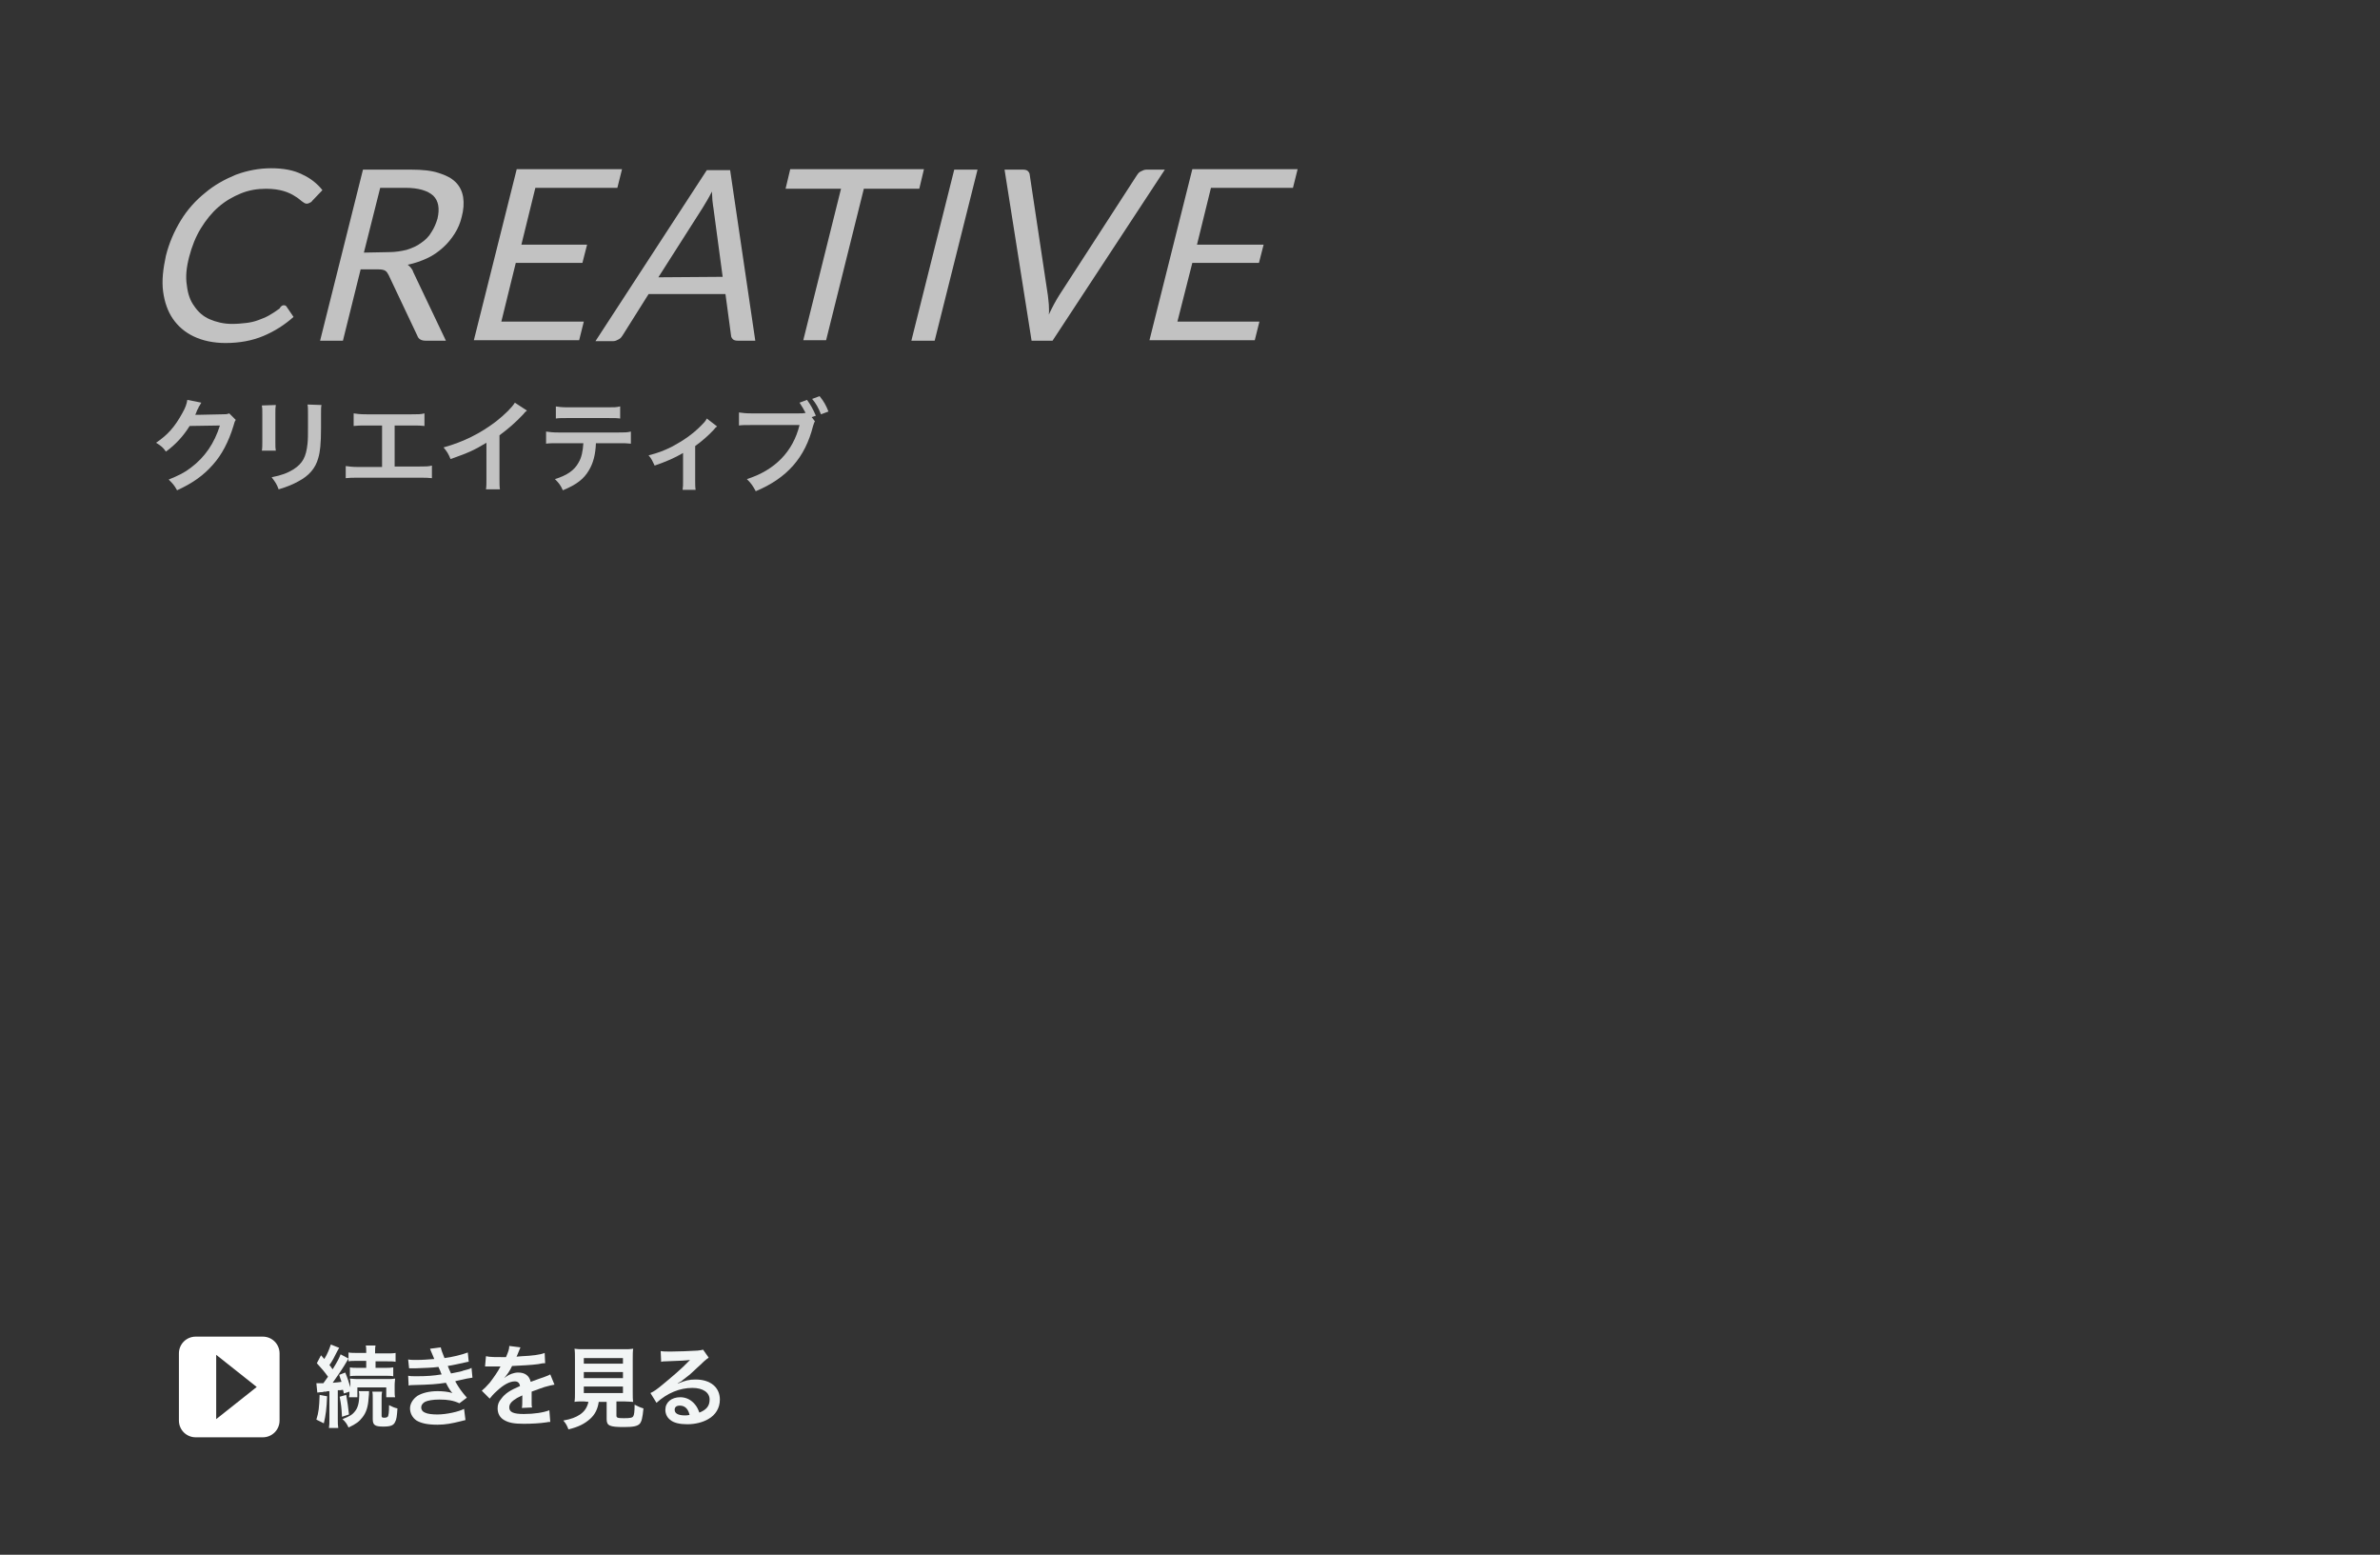 <?xml version="1.0" encoding="utf-8"?>
<!-- Generator: Adobe Illustrator 21.1.0, SVG Export Plug-In . SVG Version: 6.00 Build 0)  -->
<svg version="1.1" id="レイヤー_1" xmlns="http://www.w3.org/2000/svg" xmlns:xlink="http://www.w3.org/1999/xlink" x="0px"
	 y="0px" viewBox="0 0 510.8 333.6" style="enable-background:new 0 0 510.8 333.6;" xml:space="preserve">
<rect x="0" y="0" width="510.8" height="333.6" fill="#333333" stroke="none"/>
<style type="text/css">
	.st0{fill:#FFFFFF;}
	.st1{fill:#F2F5F5;}
	.st2{opacity:0.7;}
</style>
<g>
	<g>
		<g>
			<path class="st0" d="M60,304.8c0,2-1.6,3.6-3.6,3.6H42c-2,0-3.6-1.6-3.6-3.6v-14.4c0-2,1.6-3.6,3.6-3.6h14.4c2,0,3.6,1.6,3.6,3.6
				V304.8z M46.4,304.5l8.7-6.9l-8.7-6.9"/>
			<g>
				<path class="st1" d="M70.2,299.6c-0.1,2.7-0.3,4.1-0.7,5.8l-1.6-0.8c0.5-1.6,0.6-2.5,0.7-5.3L70.2,299.6z M67.9,296.8
					c0.3,0,0.4,0,0.8,0c0.1,0,0.3,0,0.7,0c0.5-0.7,0.5-0.7,1-1.4c-0.7-1-1.4-1.8-2.4-2.9l0.9-1.7l0.7,0.8c0.7-1.1,1.1-2.2,1.4-3.1
					l1.8,0.7c-0.1,0.2-0.2,0.3-0.4,0.7c-0.6,1.2-1.1,2.2-1.7,3c0.4,0.4,0.4,0.6,0.7,0.9c1.1-1.8,1.4-2.4,1.7-3.2l1.7,0.9
					c-0.2,0.3-0.2,0.3-0.9,1.5c-0.6,1-1.8,2.7-2.5,3.7c1-0.1,1.4-0.1,1.9-0.2c-0.2-0.6-0.3-0.8-0.5-1.5l1.3-0.5
					c0.5,1.2,0.8,2.2,1.1,3.2v-0.5c0-0.8,0-1-0.1-1.4c0.4,0,0.7,0.1,1.7,0.1H83c0.9,0,1.3,0,1.8-0.1c0,0.4-0.1,0.7-0.1,1.4v1.2
					c0,0.6,0,1,0.1,1.4h-1.9v-2.1h-6.2v2.1h-1.8c0.1-0.5,0.1-0.5,0.1-1.2l-1.2,0.4c-0.1-0.4-0.1-0.6-0.2-0.8
					c-0.4,0.1-0.6,0.1-1.1,0.1v6.1c0,1,0,1.4,0.1,2h-2c0.1-0.6,0.1-1.1,0.1-2v-5.9c-0.3,0-0.6,0-0.7,0.1c-0.4,0-0.6,0-0.7,0.1
					c-0.7,0-0.9,0.1-1.2,0.1L67.9,296.8z M74.3,299.3c0.3,1.8,0.4,2.3,0.6,4.2l-1.5,0.5c-0.1-2-0.2-2.7-0.5-4.3L74.3,299.3z
					 M79.2,298.7c0,0.4,0,0.4-0.1,1.4c-0.1,1.7-0.5,3-1.3,4c-0.7,0.9-1.3,1.4-3,2.2c-0.3-0.7-0.7-1.3-1.3-1.8
					c1.5-0.6,2.1-0.9,2.7-1.7c0.6-0.7,0.9-1.9,0.9-3.4c0-0.3,0-0.6-0.1-0.9h2.2C79.2,298.5,79.2,298.7,79.2,298.7z M76.8,292
					c-1,0-1.5,0-2,0.1v-1.9c0.5,0.1,1.2,0.1,2.1,0.1h1.7v-0.2c0-0.6,0-1-0.1-1.4h2.1c-0.1,0.4-0.1,0.8-0.1,1.5v0.2h2.3
					c0.9,0,1.6,0,2.1-0.1v1.9c-0.5-0.1-1-0.1-2-0.1h-2.3v1.4h1.9c0.9,0,1.3,0,1.9-0.1v1.9c-0.5-0.1-1-0.1-1.9-0.1H77
					c-0.9,0-1.4,0-1.9,0.1v-1.9c0.5,0.1,1,0.1,1.9,0.1h1.6V292H76.8z M82,298.7c-0.1,0.4-0.1,0.8-0.1,1.4v3.7c0,0.3,0.1,0.4,0.6,0.4
					c0.3,0,0.6-0.1,0.7-0.2c0.2-0.2,0.3-1,0.3-2.5c0.6,0.3,1.2,0.6,1.8,0.7c-0.1,1.6-0.2,2.4-0.5,2.9c-0.3,0.7-0.9,1-2.5,1
					c-1.8,0-2.3-0.3-2.3-1.6V300c0-0.6,0-1-0.1-1.4H82V298.7z"/>
				<path class="st1" d="M87.6,291.7c0.5,0.1,1,0.1,1.8,0.1c1.4,0,2.4-0.1,3.8-0.2c-0.1-0.2-0.1-0.2-0.2-0.5
					c-0.5-1.1-0.7-1.7-0.7-1.7l2.3-0.3c0.1,0.5,0.3,1.1,0.8,2.3c1.6-0.2,3.7-0.7,5-1.2l0.2,2c-0.2,0-0.2,0-0.6,0.1
					c-1.2,0.3-3.3,0.7-3.9,0.8c0.3,0.7,0.4,1,0.7,1.6c1.6-0.3,2.5-0.5,2.6-0.6c1.1-0.3,1.3-0.3,1.8-0.6l0.2,2.1
					c-0.4,0.1-0.7,0.1-1.2,0.2c-0.8,0.2-1.4,0.3-1.8,0.4c-0.5,0.1-0.5,0.1-0.7,0.2c1,1.7,1.3,2.1,2.5,3.5l-1.6,1.2
					c-1.3-0.6-2.5-0.8-4.3-0.8c-1.4,0-2.5,0.2-3.1,0.5c-0.5,0.3-0.8,0.7-0.8,1.2s0.3,0.9,0.8,1.1c0.6,0.3,1.6,0.4,2.7,0.4
					c1.9,0,4.6-0.6,5.7-1.2l0.3,2.4c-0.4,0.1-0.4,0.1-1.2,0.3c-1.6,0.4-3.1,0.7-4.8,0.7c-2.1,0-3.5-0.3-4.5-0.9
					c-0.9-0.6-1.4-1.6-1.4-2.6s0.6-2,1.6-2.7c1-0.6,2.5-1,4.3-1c1.1,0,2.2,0.1,3.2,0.4c-0.3-0.3-0.7-0.8-1.4-2.2
					c-2,0.3-3.2,0.4-7.2,0.5c-0.3,0-0.4,0-0.8,0.1l-0.1-2.1c0.5,0.1,0.7,0.1,1.9,0.1c2,0,3.5-0.1,5.3-0.4c-0.1-0.2-0.2-0.3-0.3-0.7
					c-0.2-0.4-0.2-0.5-0.4-0.9c-1.5,0.2-2.8,0.2-5,0.3c-0.8,0-0.9,0-1.3,0L87.6,291.7z"/>
				<path class="st1" d="M104.3,291c0.8,0.2,2,0.2,4.3,0.2c0.5-1.2,0.7-1.7,0.7-2.4l2.4,0.3c-0.1,0.2-0.1,0.2-0.7,1.7
					c-0.1,0.2-0.1,0.3-0.2,0.3c0.1,0,0.1,0,1.2-0.1c2.2-0.1,3.9-0.3,4.9-0.7l0.1,2.2c-0.5,0-0.5,0-1.5,0.2c-1.4,0.2-3.7,0.3-5.6,0.4
					c-0.5,1.1-1.1,1.9-1.7,2.6l0,0c0.1-0.1,0.1-0.1,0.4-0.3c0.7-0.5,1.7-0.9,2.6-0.9c1.5,0,2.4,0.7,2.7,2c1.4-0.5,2.4-0.9,2.8-1
					c1-0.4,1.1-0.4,1.4-0.6l0.9,2.2c-0.5,0.1-1.1,0.2-2.1,0.5c-0.3,0.1-1.2,0.4-2.8,1v0.2c0,0.5,0,0.5,0,0.8c0,0.2,0,0.5,0,0.8
					s0,0.5,0,0.6c0,0.4,0,0.7,0.1,1l-2.2,0.1c0.1-0.3,0.1-1.3,0.1-2.2c0-0.3,0-0.3,0-0.5c-0.9,0.4-1.4,0.7-1.8,1c-0.7,0.5-1,1-1,1.6
					c0,1,0.9,1.4,3.1,1.4s4.2-0.3,5.5-0.8l0.2,2.5c-0.3,0-0.4,0-0.9,0.1c-1.3,0.2-3.1,0.3-4.8,0.3c-2,0-3.2-0.2-4.2-0.8
					c-0.9-0.5-1.4-1.4-1.4-2.5c0-0.8,0.2-1.4,0.8-2.1c0.8-1.1,1.9-1.8,4-2.7c-0.1-0.7-0.5-1-1.1-1c-1.1,0-2.4,0.7-3.8,2
					c-0.8,0.7-1.2,1.2-1.6,1.7l-1.7-1.7c0.5-0.4,1-0.9,1.7-1.7c0.7-0.9,1.9-2.6,2.2-3.3c0.1-0.2,0.1-0.2,0.2-0.2c-0.1,0-0.3,0-0.3,0
					c-0.3,0-1.9,0-2.3,0s-0.4,0-0.5,0s-0.2,0-0.3,0L104.3,291z"/>
				<path class="st1" d="M125.3,300.7c-0.9,0-1.5,0-2,0.1c0.1-0.6,0.1-1.2,0.1-2v-7c0-1.1,0-1.9-0.1-2.4c0.6,0.1,1.1,0.1,2,0.1h8.6
					c0.9,0,1.4,0,2-0.1c-0.1,0.5-0.1,1.3-0.1,2.4v7c0,0.9,0,1.5,0.1,2c-0.5,0-1.2-0.1-2-0.1h-1.6v3c0,0.5,0.2,0.6,1.6,0.6
					c1.4,0,1.8-0.1,2-0.4s0.3-1,0.3-2.5c0.8,0.4,1.2,0.6,1.9,0.8c-0.2,2.1-0.4,2.8-0.8,3.3c-0.5,0.5-1.3,0.7-3.4,0.7
					c-3.1,0-3.7-0.3-3.7-1.7v-3.7h-1.7c-0.2,1.5-0.8,2.7-1.8,3.6c-1.2,1.1-2.6,1.8-4.7,2.3c-0.3-0.8-0.5-1.2-1.1-1.9
					c1.7-0.3,2.7-0.7,3.6-1.3c1-0.7,1.5-1.5,1.8-2.7L125.3,300.7L125.3,300.7z M125.3,292.6h8.4v-1.2h-8.4
					C125.3,291.4,125.3,292.6,125.3,292.6z M125.3,295.7h8.4v-1.3h-8.4C125.3,294.4,125.3,295.7,125.3,295.7z M125.3,298.9h8.4v-1.4
					h-8.4C125.3,297.5,125.3,298.9,125.3,298.9z"/>
				<path class="st1" d="M145.4,296.9c1.7-0.7,2.5-0.9,3.9-0.9c3.2,0,5.2,1.7,5.2,4.3c0,1.8-0.9,3.3-2.5,4.2
					c-1.2,0.7-2.8,1.1-4.5,1.1c-1.6,0-2.9-0.3-3.6-0.9c-0.7-0.5-1.1-1.3-1.1-2.2c0-1.6,1.3-2.7,3.2-2.7c1.3,0,2.4,0.6,3.2,1.6
					c0.4,0.5,0.6,0.9,0.9,1.7c1.5-0.6,2.2-1.4,2.2-2.8c0-1.5-1.4-2.5-3.7-2.5c-2.7,0-5.4,1.1-7.7,3.2l-1.3-2.1
					c0.7-0.3,1.4-0.8,2.6-1.8c1.7-1.4,4.2-3.5,5.6-5c0,0,0.2-0.2,0.3-0.3l0,0c-0.7,0.1-1.9,0.2-5.3,0.3c-0.4,0-0.5,0-0.9,0.1
					l-0.1-2.3c0.6,0.1,1.2,0.1,2.2,0.1c1.6,0,3.9-0.1,5.7-0.2c0.7-0.1,0.9-0.1,1.2-0.2l1.2,1.7c-0.3,0.2-0.4,0.3-1,0.8
					c-0.9,0.9-2.3,2.1-2.9,2.7c-0.3,0.3-1.7,1.3-2,1.6C145.6,296.7,145.6,296.7,145.4,296.9L145.4,296.9z M145.9,301.6
					c-0.7,0-1.1,0.3-1.1,0.9c0,0.8,0.8,1.2,2.2,1.2c0.4,0,0.4,0,1-0.1C147.7,302.3,147,301.6,145.9,301.6z"/>
			</g>
		</g>
		<g class="st2">
			<path class="st0" d="M60.9,65.5c0.3,0,0.5,0.1,0.6,0.3L63,68c-1.9,1.7-4.1,3.1-6.5,4.1s-5.1,1.5-8.1,1.5c-2.6,0-4.9-0.5-6.8-1.4
				c-1.9-0.9-3.4-2.2-4.5-3.8c-1.1-1.6-1.8-3.6-2.1-5.9c-0.3-2.3,0-4.8,0.6-7.6c0.7-2.8,1.8-5.3,3.2-7.6S42,43,44,41.4
				c2-1.7,4.2-2.9,6.6-3.9c2.4-0.9,5-1.4,7.6-1.4s4.8,0.4,6.6,1.3c1.8,0.8,3.3,2,4.4,3.4L67,43.1c-0.1,0.2-0.3,0.3-0.5,0.4
				c-0.2,0.1-0.4,0.2-0.7,0.2c-0.3,0-0.6-0.2-1-0.5s-0.8-0.7-1.5-1.1c-0.6-0.4-1.4-0.8-2.4-1.1s-2.3-0.5-3.8-0.5
				c-1.9,0-3.7,0.3-5.4,1s-3.3,1.6-4.8,2.9c-1.4,1.2-2.7,2.8-3.8,4.6s-1.9,3.8-2.5,6.1s-0.8,4.3-0.5,6.1c0.2,1.8,0.7,3.3,1.6,4.5
				c0.8,1.2,1.9,2.2,3.3,2.8c1.4,0.6,3,1,4.8,1c1.1,0,2.1-0.1,3-0.2s1.8-0.3,2.6-0.6c0.8-0.3,1.6-0.6,2.3-1s1.5-0.9,2.3-1.5
				C60.3,65.6,60.7,65.5,60.9,65.5z"/>
			<path class="st0" d="M95.7,73.1h-4.4c-0.9,0-1.5-0.4-1.7-1L83.4,59c-0.2-0.4-0.4-0.7-0.7-0.9c-0.3-0.2-0.8-0.3-1.5-0.3h-3.8
				l-3.8,15.3h-4.9l9.2-36.7h10.4c2.3,0,4.3,0.2,5.8,0.7c1.6,0.5,2.8,1.1,3.7,2c0.9,0.9,1.4,2,1.6,3.2c0.2,1.3,0.1,2.7-0.3,4.2
				c-0.3,1.3-0.8,2.5-1.5,3.6s-1.5,2.1-2.5,3s-2.1,1.7-3.4,2.3s-2.7,1.1-4.2,1.4c0.5,0.4,1,0.9,1.2,1.6L95.7,73.1z M83.4,54.1
				c1.4,0,2.7-0.2,3.9-0.5c1.2-0.4,2.2-0.8,3.1-1.5c0.9-0.6,1.7-1.4,2.2-2.3c0.6-0.9,1-1.9,1.3-2.9c0.5-2.2,0.2-3.8-0.9-4.9
				c-1.2-1.1-3.2-1.7-6-1.7h-5.4l-3.5,13.9L83.4,54.1L83.4,54.1z"/>
			<path class="st0" d="M125.3,69l-1,4h-22.6l9.2-36.7h22.6l-1,4h-17.6l-3,12.2H126l-1,3.9h-14.3L107.6,69H125.3z"/>
			<path class="st0" d="M162.1,73.1h-3.8c-0.4,0-0.8-0.1-1-0.3c-0.2-0.2-0.4-0.5-0.4-0.8l-1.2-8.9h-16.5l-5.6,8.9
				c-0.2,0.3-0.4,0.6-0.8,0.8c-0.4,0.2-0.7,0.4-1.2,0.4h-3.8l23.9-36.7h5L162.1,73.1z M155.1,59.4l-2-14.9c-0.1-0.4-0.1-1-0.2-1.5
				c0-0.6-0.1-1.2-0.1-1.9c-0.7,1.4-1.4,2.5-2,3.5l-9.5,14.9L155.1,59.4L155.1,59.4z"/>
			<path class="st0" d="M197.3,40.5h-11.9L177.3,73h-4.9l8.1-32.5h-11.9l1-4.2h28.7L197.3,40.5z"/>
			<path class="st0" d="M200.6,73.1h-5l9.2-36.7h5L200.6,73.1z"/>
			<path class="st0" d="M250,36.4l-24.1,36.7h-4.5l-5.8-36.7h4c0.4,0,0.8,0.1,1,0.3s0.4,0.5,0.4,0.8l3.9,25.9
				c0.1,0.6,0.1,1.2,0.2,1.9c0,0.7,0.1,1.4,0,2.2c0.4-0.8,0.7-1.5,1.1-2.2c0.4-0.7,0.7-1.3,1.1-1.9L244,37.6
				c0.2-0.3,0.4-0.6,0.8-0.8c0.4-0.2,0.8-0.4,1.2-0.4C246,36.4,250,36.4,250,36.4z"/>
			<path class="st0" d="M270.3,69l-1,4h-22.6l9.2-36.7h22.6l-1,4h-17.6l-3,12.2h14.3l-1,3.9h-14.3L252.7,69H270.3z"/>
		</g>
		<g class="st2">
			<path class="st0" d="M50.6,90.1c-0.2,0.3-0.3,0.5-0.5,1.3c-1,3.3-2.5,6.2-4.4,8.3c-2,2.3-4.4,4-7.7,5.5c-0.6-1.1-0.9-1.4-1.8-2.3
				c2.2-0.9,3.4-1.5,4.7-2.5c3.1-2.3,5.1-5.3,6.3-9.1l-6.5,0.1c-1.3,2.1-3,4-5.1,5.5c-0.6-0.9-1-1.2-2.1-1.9c2.5-1.7,4-3.4,5.6-6.3
				c0.7-1.2,1-2.1,1.1-2.9l3,0.6c-0.1,0.2-0.1,0.2-0.4,0.7c-0.1,0.1-0.1,0.1-0.3,0.6c-0.1,0.1-0.1,0.1-0.3,0.6
				c-0.1,0.3-0.1,0.3-0.3,0.7c0.3,0,0.6,0,1,0l4.7-0.1c0.8,0,1.1,0,1.6-0.2L50.6,90.1z"/>
			<path class="st0" d="M59.2,86.9c-0.1,0.6-0.1,0.8-0.1,1.9v6c0,1.1,0,1.4,0.1,1.9h-3c0.1-0.5,0.1-1.2,0.1-1.9v-5.9
				c0-1.1,0-1.4-0.1-1.9L59.2,86.9z M69,86.9c-0.1,0.5-0.1,0.8-0.1,2v2.9c0,3.4-0.2,5.2-0.6,6.5c-0.6,2.2-2,3.8-4.3,5
				c-1.1,0.6-2.2,1.1-4.2,1.7c-0.4-1.1-0.6-1.4-1.5-2.6c2.1-0.4,3.4-0.9,4.7-1.7c2-1.3,2.7-2.7,3-5.5c0.1-0.9,0.1-1.9,0.1-3.6v-2.7
				c0-1.1,0-1.6-0.1-2.1L69,86.9L69,86.9z"/>
			<path class="st0" d="M84.7,100.1h5.2c1.5,0,2,0,2.8-0.2v2.7c-0.8-0.1-1.3-0.1-2.8-0.1H77c-1.4,0-2,0-2.8,0.1V100
				c0.8,0.1,1.3,0.2,2.8,0.2h5v-8.9h-3.3c-1.4,0-2,0-2.8,0.1v-2.7c0.8,0.1,1.3,0.2,2.8,0.2h9.6c1.5,0,2,0,2.8-0.2v2.7
				c-0.8-0.1-1.3-0.1-2.8-0.1h-3.6V100.1z"/>
			<path class="st0" d="M113.1,88.1c-0.4,0.3-0.5,0.4-0.8,0.8c-1.6,1.7-3.2,3.1-5.1,4.5v9.2c0,1.2,0,1.8,0.1,2.4h-3
				c0.1-0.6,0.1-1.1,0.1-2.3V95c-2.5,1.5-3.7,2.1-7.7,3.5C96.2,97.3,96,97,95.2,96c4.3-1.2,7.9-3,11.3-5.6c1.9-1.5,3.4-3,4-4
				L113.1,88.1z"/>
			<path class="st0" d="M127.9,95.1c-0.1,2.5-0.6,4.3-1.5,5.8c-1.1,1.9-2.7,3.1-5.6,4.3c-0.5-1.1-0.8-1.5-1.7-2.4
				c2.6-0.8,4.2-1.9,5.1-3.6c0.6-1,0.9-2.4,1-4.1h-5.3c-1.5,0-2,0-2.7,0.1v-2.6c0.8,0.1,1.3,0.2,2.8,0.2h12.6c1.5,0,2,0,2.8-0.2v2.6
				c-0.8-0.1-1.3-0.1-2.7-0.1C132.7,95.1,127.9,95.1,127.9,95.1z M119.2,87.2c0.8,0.1,1.2,0.2,2.8,0.2h8.3c1.6,0,2,0,2.8-0.2v2.6
				c-0.7-0.1-1.2-0.1-2.7-0.1H122c-1.5,0-2,0-2.7,0.1v-2.6H119.2z"/>
			<path class="st0" d="M153.9,91.5c-0.3,0.2-0.3,0.2-0.7,0.7c-1.1,1.2-2.7,2.6-4,3.5v7.3c0,1,0,1.5,0.1,2.1h-2.8
				c0.1-0.6,0.1-1,0.1-2.1v-5.8c-1.9,1.1-3.5,1.8-6.1,2.7c-0.5-1-0.6-1.4-1.3-2.2c2-0.5,3.3-1,5.1-1.9c2.4-1.3,4.3-2.6,6.1-4.4
				c0.7-0.7,1-1,1.3-1.6L153.9,91.5z"/>
			<path class="st0" d="M174.9,90.4c-0.2,0.3-0.2,0.5-0.4,1c-1.7,6.8-5.6,11.2-12.3,14c-0.6-1.1-0.9-1.6-1.9-2.6
				c6-1.9,9.9-5.9,11.3-11.6h-10.3c-1.6,0-2,0-2.7,0.1v-2.8c0.8,0.1,1.3,0.2,2.8,0.2h9.9c0.8,0,1.1,0,1.6-0.1
				c-0.4-0.8-0.8-1.4-1.3-2.2l1.6-0.6c0.8,1.1,1.3,2,1.9,3.4l-0.9,0.3L174.9,90.4z M176.2,88.9c-0.5-1.3-1.1-2.4-1.9-3.3l1.6-0.6
				c0.9,1.1,1.4,2,1.9,3.3L176.2,88.9z"/>
		</g>
	</g>
</g>
</svg>
